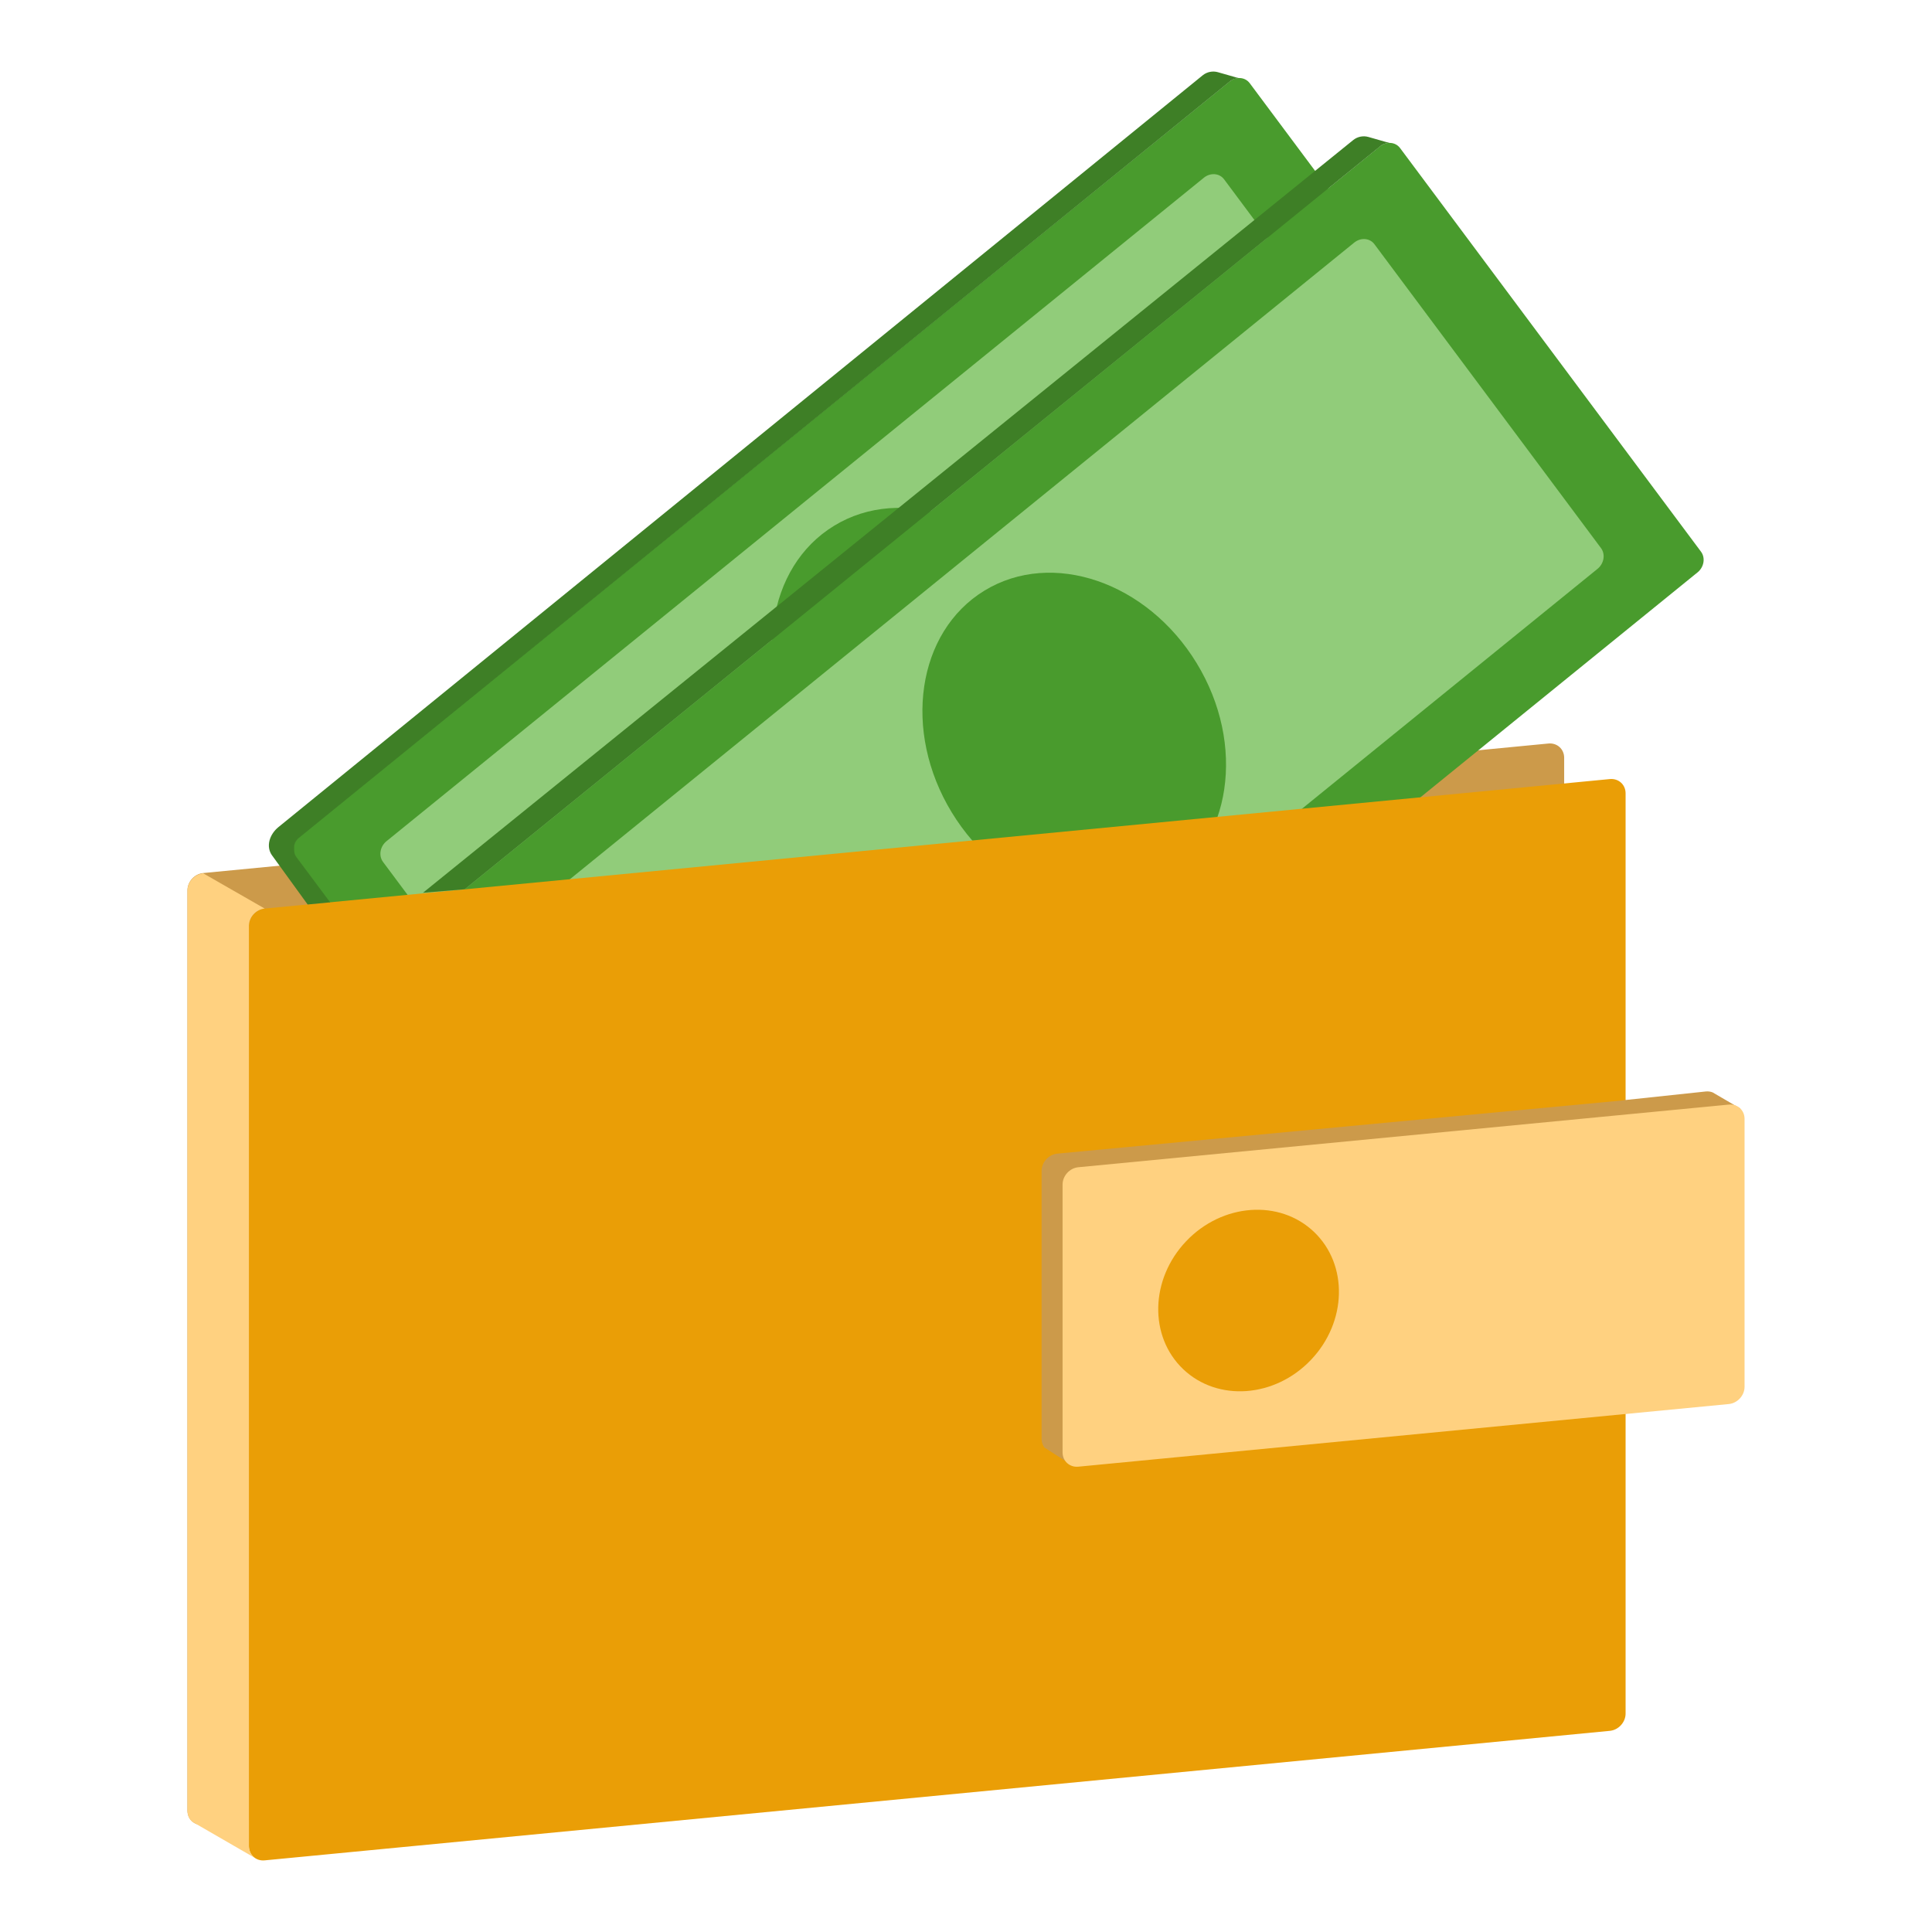 <svg width="180" height="180" viewBox="0 0 180 180" fill="none" xmlns="http://www.w3.org/2000/svg">
<g clip-path="url(#clip0_20_2927)">
<path d="M144.26 157.951L18.932 170.018C18.121 170.096 17.463 169.502 17.463 168.691V82.951C17.463 82.139 18.121 81.418 18.932 81.339L144.26 69.272C145.072 69.194 145.73 69.788 145.73 70.599V156.336C145.73 157.147 145.072 157.869 144.26 157.947V157.951Z" fill="#CC9A4A"/>
<path d="M144.141 47.288L57.485 117.631C56.876 118.124 56.034 118.057 55.605 117.481L27.568 79.878C27.138 79.303 27.284 78.436 27.893 77.942L114.553 7.6C115.162 7.106 116.003 7.173 116.433 7.749L144.47 45.352C144.9 45.928 144.754 46.795 144.145 47.288H144.141Z" fill="#499B2D"/>
<path d="M134.829 46.956L58.678 108.768C58.068 109.261 57.227 109.194 56.797 108.618L35.687 80.305C35.258 79.729 35.403 78.862 36.013 78.369L112.164 16.557C112.774 16.063 113.615 16.131 114.045 16.706L135.154 45.02C135.584 45.596 135.439 46.463 134.829 46.956Z" fill="#91CC7A"/>
<path d="M94.432 76.416C100.734 72.577 102.101 63.323 97.485 55.747C92.87 48.17 84.019 45.141 77.718 48.98C71.416 52.819 70.05 62.072 74.665 69.649C79.281 77.225 88.131 80.255 94.432 76.416Z" fill="#499B2D"/>
<path d="M158.148 53.333L71.492 123.675C70.883 124.169 70.041 124.102 69.612 123.526L41.575 85.923C41.145 85.347 41.291 84.48 41.9 83.987L128.56 13.644C129.169 13.15 130.01 13.218 130.44 13.793L158.477 51.397C158.907 51.972 158.761 52.839 158.152 53.333H158.148Z" fill="#499B2D"/>
<path d="M148.836 53L72.684 114.812C72.075 115.306 71.234 115.238 70.804 114.663L49.694 86.349C49.264 85.773 49.41 84.906 50.019 84.413L126.171 22.601C126.78 22.108 127.622 22.175 128.051 22.751L149.161 51.064C149.591 51.64 149.445 52.507 148.836 53Z" fill="#91CC7A"/>
<path d="M108.44 82.458C114.742 78.619 116.109 69.365 111.493 61.789C106.878 54.213 98.028 51.183 91.726 55.022C85.425 58.861 84.058 68.115 88.673 75.691C93.289 83.267 102.139 86.297 108.44 82.458Z" fill="#499B2D"/>
<path d="M149.984 161.259L24.656 173.326C23.845 173.405 23.186 172.81 23.186 171.999V86.263C23.186 85.451 23.845 84.73 24.656 84.651L149.984 72.584C150.795 72.506 151.453 73.1 151.453 73.911V159.648C151.453 160.459 150.795 161.181 149.984 161.259Z" fill="#EA9E06"/>
<path d="M18.099 169.835L23.796 173.125C23.392 172.878 23.19 172.414 23.19 171.996V86.259C23.19 85.448 23.848 84.726 24.659 84.648L18.936 81.366C18.125 81.444 17.467 82.166 17.467 82.977V168.713C17.467 169.169 17.676 169.641 18.099 169.835Z" fill="#FFD180"/>
<path d="M99.245 136.108L97.301 134.86C97.136 134.639 97.043 134.363 97.043 134.052V109.092C97.043 108.281 97.701 107.559 98.512 107.481L151.457 102.498V130.396L99.245 135.424" fill="#CC9A4A"/>
<path d="M151.326 102.498L158.926 101.69C159.15 101.668 159.363 101.698 159.557 101.773L162.14 103.279V129.428L151.453 130.396L151.326 102.905" fill="#CC9A4A"/>
<path d="M161.068 130.812L100.467 136.647C99.656 136.726 98.998 136.131 98.998 135.32V110.36C98.998 109.549 99.656 108.827 100.467 108.749L161.068 102.913C161.879 102.835 162.537 103.429 162.537 104.24V129.201C162.537 130.012 161.879 130.733 161.068 130.812Z" fill="#FFD180"/>
<path d="M122.135 126.701C125.501 123.17 125.629 117.829 122.422 114.772C119.214 111.716 113.886 112.101 110.52 115.633C107.154 119.165 107.026 124.505 110.234 127.562C113.441 130.618 118.77 130.233 122.135 126.701Z" fill="#EA9E06"/>
<path d="M129.106 13.222L127.498 12.762C127.005 12.62 126.474 12.728 126.074 13.05L39.41 83.175L43.294 82.854L128.676 13.558C128.676 13.558 128.986 13.326 129.457 13.307C129.218 13.259 129.106 13.218 129.106 13.218V13.222Z" fill="#3E7F26"/>
<path d="M25.355 79.71C24.734 78.854 25.127 77.717 25.949 77.052L112.052 7.016C112.452 6.694 112.983 6.586 113.476 6.728L115.084 7.188C115.084 7.188 115.196 7.229 115.435 7.278C114.964 7.293 114.654 7.528 114.654 7.528L27.751 78.143C27.751 78.143 27.399 78.506 27.403 78.913C27.407 79.321 27.384 79.545 27.635 79.878C27.885 80.211 30.76 84.069 30.76 84.069L28.663 84.27L25.358 79.71H25.355Z" fill="#3E7F26"/>
</g>
<defs>
<clipPath id="clip0_20_2927">
<rect width="180" height="180" fill="white"/>
</clipPath>
</defs>
</svg>
